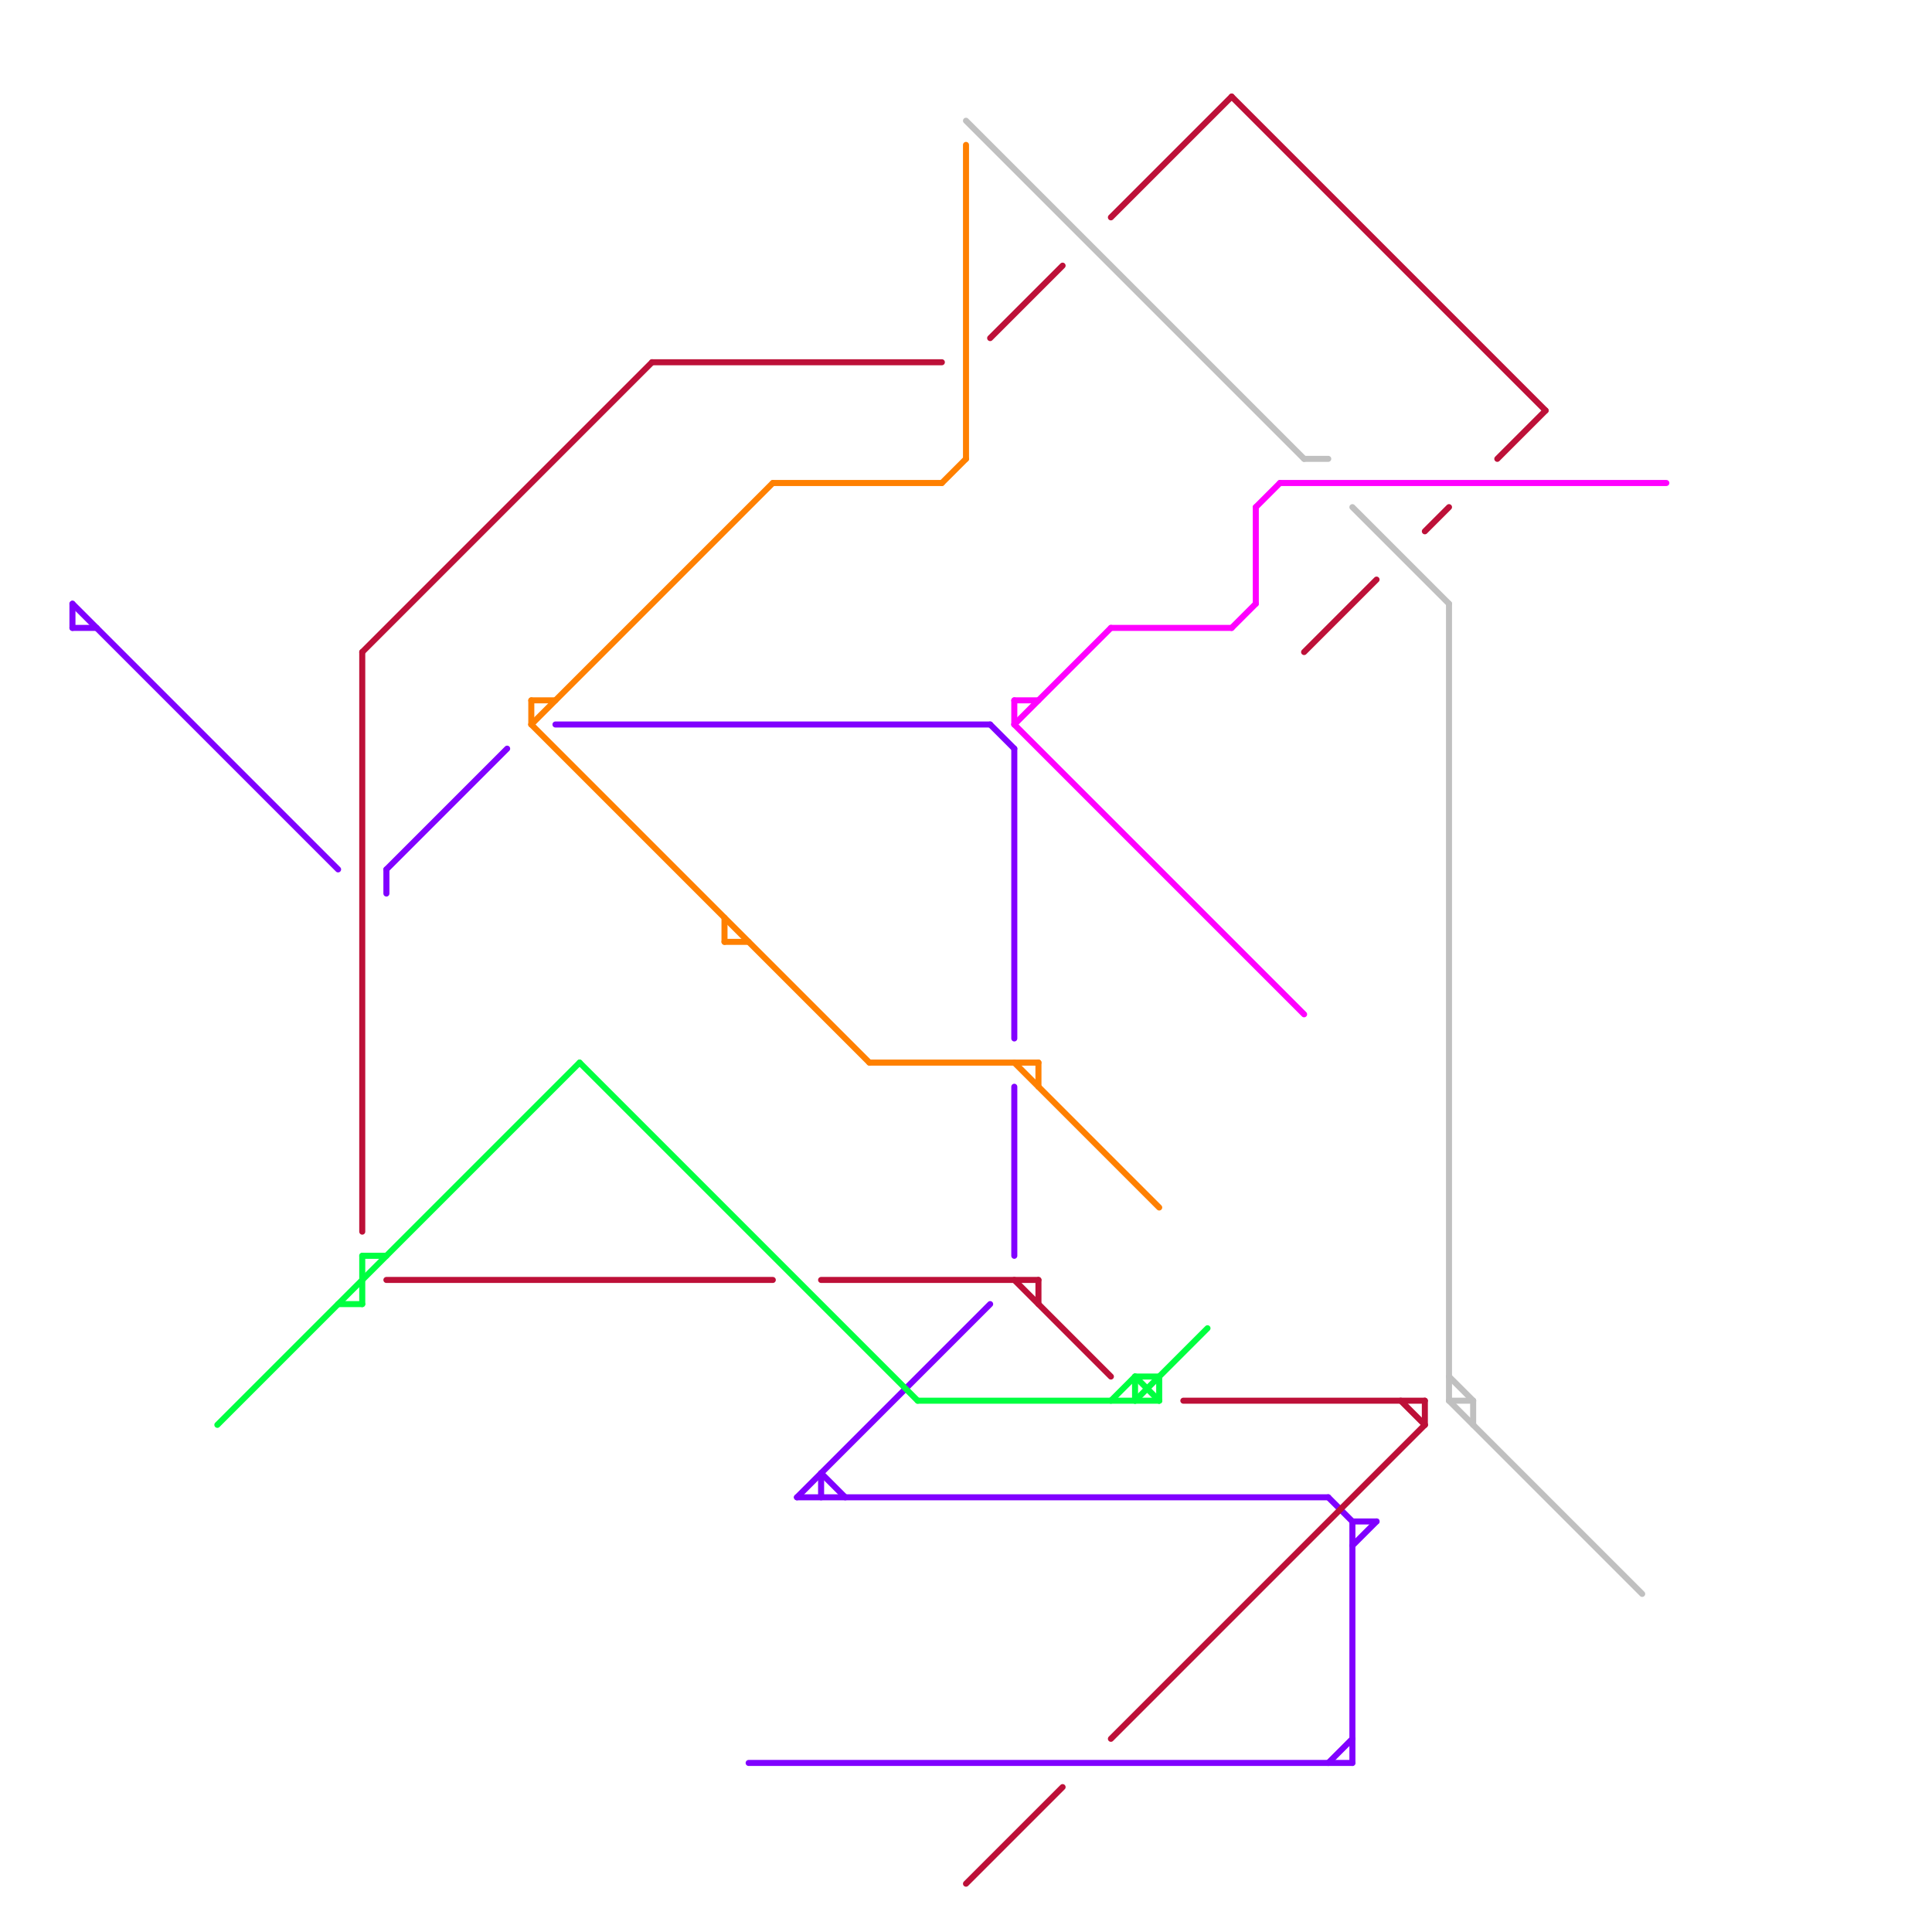 
<svg version="1.1" xmlns="http://www.w3.org/2000/svg" viewBox="0 0 80 80">
<style>text { font: 1px Helvetica; font-weight: 600; white-space: pre; dominant-baseline: central; } line { stroke-width: 0.25; fill: none; stroke-linecap: round; stroke-linejoin: round; } .c0 { stroke: #8000ff } .c1 { stroke: #bd1038 } .c2 { stroke: #00ff40 } .c3 { stroke: #c0c0c0 } .c4 { stroke: #ff8000 } .c5 { stroke: #ff00ff } .w4 { stroke-width: .25; }</style><defs><g id="wm-xf"><circle r="1.2" fill="#000"/><circle r="0.9" fill="#fff"/><circle r="0.6" fill="#000"/><circle r="0.3" fill="#fff"/></g><g id="wm"><circle r="0.6" fill="#000"/><circle r="0.3" fill="#fff"/></g></defs><line class="c0 " x1="3" y1="25" x2="3" y2="26"/><line class="c0 " x1="31" y1="73" x2="56" y2="73"/><line class="c0 " x1="42" y1="45" x2="42" y2="52"/><line class="c0 " x1="3" y1="26" x2="4" y2="26"/><line class="c0 " x1="56" y1="63" x2="57" y2="63"/><line class="c0 " x1="23" y1="30" x2="41" y2="30"/><line class="c0 " x1="33" y1="62" x2="41" y2="54"/><line class="c0 " x1="41" y1="30" x2="42" y2="31"/><line class="c0 " x1="33" y1="62" x2="55" y2="62"/><line class="c0 " x1="34" y1="61" x2="34" y2="62"/><line class="c0 " x1="56" y1="63" x2="56" y2="73"/><line class="c0 " x1="16" y1="36" x2="21" y2="31"/><line class="c0 " x1="55" y1="62" x2="56" y2="63"/><line class="c0 " x1="42" y1="31" x2="42" y2="43"/><line class="c0 " x1="3" y1="25" x2="14" y2="36"/><line class="c0 " x1="16" y1="36" x2="16" y2="37"/><line class="c0 " x1="34" y1="61" x2="35" y2="62"/><line class="c0 " x1="56" y1="64" x2="57" y2="63"/><line class="c0 " x1="55" y1="73" x2="56" y2="72"/><line class="c1 " x1="27" y1="15" x2="39" y2="15"/><line class="c1 " x1="49" y1="58" x2="59" y2="58"/><line class="c1 " x1="15" y1="27" x2="15" y2="51"/><line class="c1 " x1="59" y1="22" x2="60" y2="21"/><line class="c1 " x1="15" y1="27" x2="27" y2="15"/><line class="c1 " x1="59" y1="58" x2="59" y2="59"/><line class="c1 " x1="43" y1="53" x2="43" y2="54"/><line class="c1 " x1="46" y1="9" x2="51" y2="4"/><line class="c1 " x1="42" y1="53" x2="46" y2="57"/><line class="c1 " x1="51" y1="4" x2="64" y2="17"/><line class="c1 " x1="58" y1="58" x2="59" y2="59"/><line class="c1 " x1="34" y1="53" x2="43" y2="53"/><line class="c1 " x1="54" y1="27" x2="57" y2="24"/><line class="c1 " x1="62" y1="19" x2="64" y2="17"/><line class="c1 " x1="16" y1="53" x2="32" y2="53"/><line class="c1 " x1="40" y1="78" x2="44" y2="74"/><line class="c1 " x1="41" y1="14" x2="44" y2="11"/><line class="c1 " x1="46" y1="72" x2="59" y2="59"/><line class="c2 " x1="15" y1="52" x2="16" y2="52"/><line class="c2 " x1="46" y1="58" x2="47" y2="57"/><line class="c2 " x1="47" y1="57" x2="47" y2="58"/><line class="c2 " x1="47" y1="57" x2="48" y2="58"/><line class="c2 " x1="15" y1="52" x2="15" y2="54"/><line class="c2 " x1="47" y1="58" x2="50" y2="55"/><line class="c2 " x1="9" y1="59" x2="24" y2="44"/><line class="c2 " x1="24" y1="44" x2="38" y2="58"/><line class="c2 " x1="47" y1="57" x2="48" y2="57"/><line class="c2 " x1="38" y1="58" x2="48" y2="58"/><line class="c2 " x1="48" y1="57" x2="48" y2="58"/><line class="c2 " x1="14" y1="54" x2="15" y2="54"/><line class="c3 " x1="60" y1="25" x2="60" y2="58"/><line class="c3 " x1="61" y1="58" x2="61" y2="59"/><line class="c3 " x1="60" y1="58" x2="68" y2="66"/><line class="c3 " x1="60" y1="57" x2="61" y2="58"/><line class="c3 " x1="60" y1="58" x2="61" y2="58"/><line class="c3 " x1="40" y1="5" x2="54" y2="19"/><line class="c3 " x1="54" y1="19" x2="55" y2="19"/><line class="c3 " x1="56" y1="21" x2="60" y2="25"/><line class="c4 " x1="40" y1="6" x2="40" y2="19"/><line class="c4 " x1="22" y1="29" x2="23" y2="29"/><line class="c4 " x1="36" y1="44" x2="43" y2="44"/><line class="c4 " x1="30" y1="38" x2="30" y2="39"/><line class="c4 " x1="43" y1="44" x2="43" y2="45"/><line class="c4 " x1="22" y1="30" x2="32" y2="20"/><line class="c4 " x1="30" y1="39" x2="31" y2="39"/><line class="c4 " x1="22" y1="30" x2="36" y2="44"/><line class="c4 " x1="39" y1="20" x2="40" y2="19"/><line class="c4 " x1="32" y1="20" x2="39" y2="20"/><line class="c4 " x1="22" y1="29" x2="22" y2="30"/><line class="c4 " x1="42" y1="44" x2="48" y2="50"/><line class="c5 " x1="42" y1="30" x2="54" y2="42"/><line class="c5 " x1="53" y1="20" x2="69" y2="20"/><line class="c5 " x1="42" y1="29" x2="43" y2="29"/><line class="c5 " x1="52" y1="21" x2="53" y2="20"/><line class="c5 " x1="42" y1="30" x2="46" y2="26"/><line class="c5 " x1="51" y1="26" x2="52" y2="25"/><line class="c5 " x1="52" y1="21" x2="52" y2="25"/><line class="c5 " x1="46" y1="26" x2="51" y2="26"/><line class="c5 " x1="42" y1="29" x2="42" y2="30"/>
</svg>
